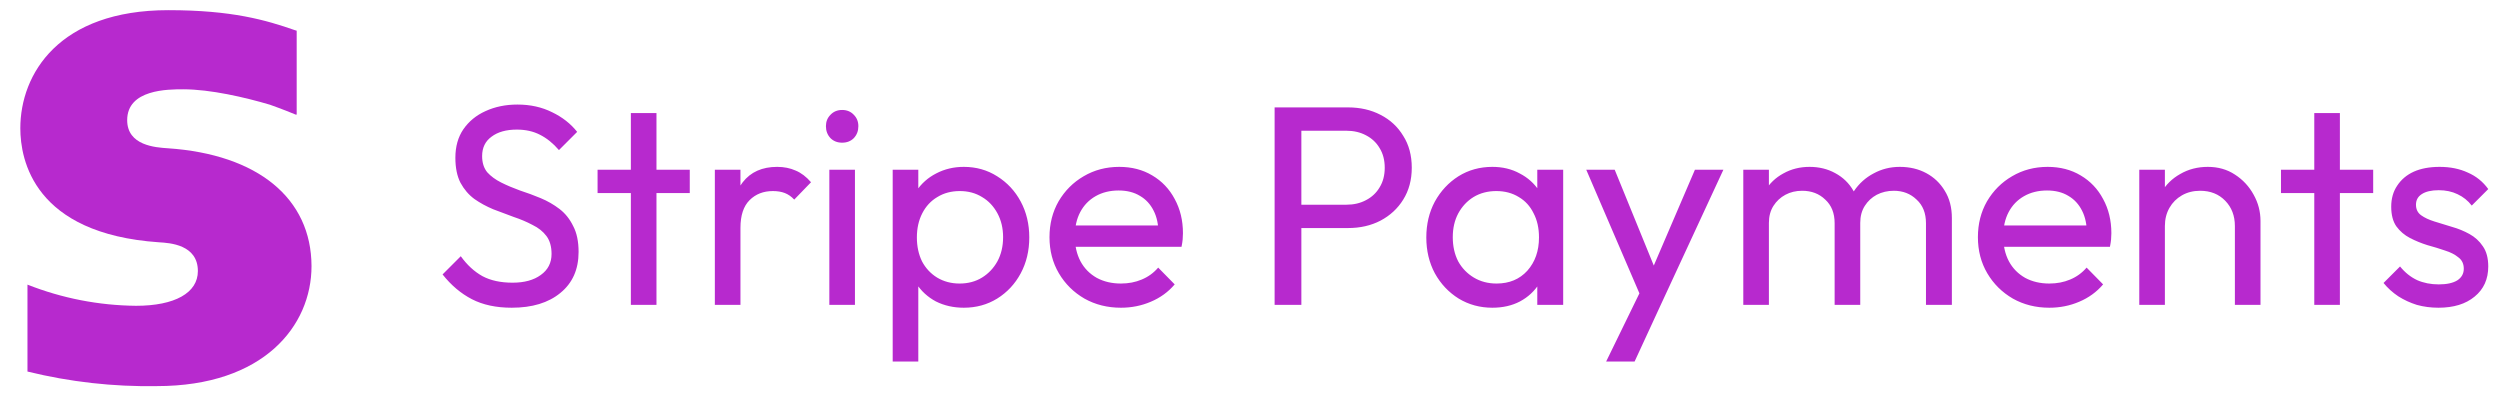 <svg width="246" height="39" viewBox="0 0 246 39" fill="none" xmlns="http://www.w3.org/2000/svg">
<g clip-path="url(#clip0_1364_754)">
<path d="M50.353 30.28C48.823 30.28 47.516 30 46.433 29.44C45.351 28.88 44.389 28.068 43.549 27.004L45.341 25.212C45.957 26.071 46.667 26.724 47.469 27.172C48.272 27.601 49.261 27.816 50.437 27.816C51.595 27.816 52.519 27.564 53.209 27.06C53.919 26.556 54.273 25.865 54.273 24.988C54.273 24.26 54.105 23.672 53.769 23.224C53.433 22.776 52.976 22.412 52.397 22.132C51.837 21.833 51.221 21.572 50.549 21.348C49.877 21.105 49.205 20.853 48.533 20.592C47.861 20.312 47.245 19.976 46.685 19.584C46.125 19.173 45.668 18.641 45.313 17.988C44.977 17.335 44.809 16.513 44.809 15.524C44.809 14.423 45.071 13.489 45.593 12.724C46.135 11.94 46.863 11.343 47.777 10.932C48.711 10.503 49.756 10.288 50.913 10.288C52.183 10.288 53.321 10.54 54.329 11.044C55.337 11.529 56.159 12.173 56.793 12.976L55.001 14.768C54.423 14.096 53.797 13.592 53.125 13.256C52.472 12.92 51.716 12.752 50.857 12.752C49.812 12.752 48.981 12.985 48.365 13.452C47.749 13.9 47.441 14.535 47.441 15.356C47.441 16.009 47.609 16.541 47.945 16.952C48.3 17.344 48.757 17.68 49.317 17.96C49.877 18.24 50.493 18.501 51.165 18.744C51.856 18.968 52.537 19.22 53.209 19.5C53.881 19.78 54.497 20.135 55.057 20.564C55.617 20.993 56.065 21.553 56.401 22.244C56.756 22.916 56.933 23.765 56.933 24.792C56.933 26.509 56.336 27.853 55.141 28.824C53.965 29.795 52.369 30.28 50.353 30.28ZM62.077 30V11.128H64.597V30H62.077ZM58.801 18.996V16.7H67.873V18.996H58.801ZM70.341 30V16.7H72.861V30H70.341ZM72.861 22.412L71.909 21.992C71.909 20.293 72.301 18.94 73.085 17.932C73.869 16.924 74.999 16.42 76.473 16.42C77.145 16.42 77.752 16.541 78.293 16.784C78.835 17.008 79.338 17.391 79.805 17.932L78.153 19.64C77.873 19.341 77.565 19.127 77.229 18.996C76.893 18.865 76.501 18.8 76.053 18.8C75.12 18.8 74.355 19.099 73.757 19.696C73.16 20.293 72.861 21.199 72.861 22.412ZM81.607 30V16.7H84.127V30H81.607ZM82.867 14.04C82.401 14.04 82.018 13.891 81.719 13.592C81.421 13.275 81.271 12.883 81.271 12.416C81.271 11.968 81.421 11.595 81.719 11.296C82.018 10.979 82.401 10.82 82.867 10.82C83.334 10.82 83.717 10.979 84.015 11.296C84.314 11.595 84.463 11.968 84.463 12.416C84.463 12.883 84.314 13.275 84.015 13.592C83.717 13.891 83.334 14.04 82.867 14.04ZM94.841 30.28C93.833 30.28 92.918 30.075 92.097 29.664C91.294 29.235 90.65 28.647 90.165 27.9C89.68 27.153 89.409 26.304 89.353 25.352V21.348C89.409 20.377 89.68 19.528 90.165 18.8C90.669 18.053 91.323 17.475 92.125 17.064C92.947 16.635 93.852 16.42 94.841 16.42C96.055 16.42 97.147 16.728 98.117 17.344C99.106 17.96 99.881 18.791 100.441 19.836C101.001 20.881 101.281 22.057 101.281 23.364C101.281 24.671 101.001 25.847 100.441 26.892C99.881 27.937 99.106 28.768 98.117 29.384C97.147 29.981 96.055 30.28 94.841 30.28ZM94.421 27.9C95.261 27.9 95.999 27.704 96.633 27.312C97.268 26.92 97.772 26.388 98.145 25.716C98.519 25.025 98.705 24.232 98.705 23.336C98.705 22.459 98.519 21.675 98.145 20.984C97.772 20.293 97.268 19.761 96.633 19.388C95.999 18.996 95.27 18.8 94.449 18.8C93.609 18.8 92.872 18.996 92.237 19.388C91.603 19.761 91.108 20.293 90.753 20.984C90.398 21.675 90.221 22.468 90.221 23.364C90.221 24.241 90.389 25.025 90.725 25.716C91.08 26.388 91.575 26.92 92.209 27.312C92.862 27.704 93.6 27.9 94.421 27.9ZM87.841 35.572V16.7H90.361V20.2L89.885 23.42L90.361 26.668V35.572H87.841ZM110.298 30.28C108.973 30.28 107.778 29.981 106.714 29.384C105.65 28.768 104.81 27.937 104.194 26.892C103.578 25.847 103.27 24.661 103.27 23.336C103.27 22.029 103.569 20.853 104.166 19.808C104.782 18.763 105.603 17.941 106.63 17.344C107.675 16.728 108.842 16.42 110.13 16.42C111.362 16.42 112.445 16.7 113.378 17.26C114.33 17.82 115.067 18.595 115.59 19.584C116.131 20.573 116.402 21.693 116.402 22.944C116.402 23.131 116.393 23.336 116.374 23.56C116.355 23.765 116.318 24.008 116.262 24.288H105.034V22.188H114.918L113.994 23C113.994 22.104 113.835 21.348 113.518 20.732C113.201 20.097 112.753 19.612 112.174 19.276C111.595 18.921 110.895 18.744 110.074 18.744C109.215 18.744 108.459 18.931 107.806 19.304C107.153 19.677 106.649 20.2 106.294 20.872C105.939 21.544 105.762 22.337 105.762 23.252C105.762 24.185 105.949 25.007 106.322 25.716C106.695 26.407 107.227 26.948 107.918 27.34C108.609 27.713 109.402 27.9 110.298 27.9C111.045 27.9 111.726 27.769 112.342 27.508C112.977 27.247 113.518 26.855 113.966 26.332L115.59 27.984C114.955 28.731 114.171 29.3 113.238 29.692C112.323 30.084 111.343 30.28 110.298 30.28ZM127.186 22.44V20.144H132.478C133.206 20.144 133.85 19.995 134.41 19.696C134.989 19.397 135.437 18.977 135.754 18.436C136.09 17.895 136.258 17.251 136.258 16.504C136.258 15.757 136.09 15.113 135.754 14.572C135.437 14.031 134.989 13.611 134.41 13.312C133.85 13.013 133.206 12.864 132.478 12.864H127.186V10.568H132.646C133.841 10.568 134.905 10.811 135.838 11.296C136.79 11.781 137.537 12.472 138.078 13.368C138.638 14.245 138.918 15.291 138.918 16.504C138.918 17.699 138.638 18.744 138.078 19.64C137.537 20.517 136.79 21.208 135.838 21.712C134.905 22.197 133.841 22.44 132.646 22.44H127.186ZM125.422 30V10.568H128.054V30H125.422ZM146.845 30.28C145.631 30.28 144.53 29.981 143.541 29.384C142.551 28.768 141.767 27.937 141.189 26.892C140.629 25.847 140.349 24.671 140.349 23.364C140.349 22.057 140.629 20.881 141.189 19.836C141.767 18.791 142.542 17.96 143.513 17.344C144.502 16.728 145.613 16.42 146.845 16.42C147.853 16.42 148.749 16.635 149.533 17.064C150.335 17.475 150.979 18.053 151.465 18.8C151.95 19.528 152.221 20.377 152.277 21.348V25.352C152.221 26.304 151.95 27.153 151.465 27.9C150.998 28.647 150.363 29.235 149.561 29.664C148.777 30.075 147.871 30.28 146.845 30.28ZM147.265 27.9C148.515 27.9 149.523 27.48 150.289 26.64C151.054 25.781 151.437 24.689 151.437 23.364C151.437 22.449 151.259 21.656 150.905 20.984C150.569 20.293 150.083 19.761 149.449 19.388C148.814 18.996 148.077 18.8 147.237 18.8C146.397 18.8 145.65 18.996 144.997 19.388C144.362 19.78 143.858 20.321 143.485 21.012C143.13 21.684 142.953 22.459 142.953 23.336C142.953 24.232 143.13 25.025 143.485 25.716C143.858 26.388 144.371 26.92 145.025 27.312C145.678 27.704 146.425 27.9 147.265 27.9ZM151.269 30V26.416L151.745 23.168L151.269 19.948V16.7H153.817V30H151.269ZM161.854 30.112L156.086 16.7H158.886L163.17 27.2H162.274L166.782 16.7H169.582L163.366 30.112H161.854ZM158.046 35.572L161.966 27.536L163.366 30.112L160.846 35.572H158.046ZM171.54 30V16.7H174.06V30H171.54ZM180.528 30V21.964C180.528 20.975 180.22 20.2 179.604 19.64C179.007 19.061 178.251 18.772 177.336 18.772C176.72 18.772 176.17 18.903 175.684 19.164C175.199 19.425 174.807 19.789 174.508 20.256C174.21 20.723 174.06 21.283 174.06 21.936L173.024 21.432C173.024 20.424 173.239 19.547 173.668 18.8C174.116 18.053 174.723 17.475 175.488 17.064C176.254 16.635 177.112 16.42 178.064 16.42C178.998 16.42 179.838 16.625 180.584 17.036C181.35 17.447 181.947 18.025 182.376 18.772C182.824 19.519 183.048 20.405 183.048 21.432V30H180.528ZM189.516 30V21.964C189.516 20.975 189.208 20.2 188.592 19.64C187.995 19.061 187.248 18.772 186.352 18.772C185.736 18.772 185.176 18.903 184.672 19.164C184.187 19.425 183.795 19.789 183.496 20.256C183.198 20.723 183.048 21.283 183.048 21.936L181.62 21.432C181.676 20.405 181.947 19.528 182.432 18.8C182.936 18.053 183.58 17.475 184.364 17.064C185.148 16.635 186.007 16.42 186.94 16.42C187.911 16.42 188.779 16.625 189.544 17.036C190.31 17.447 190.916 18.025 191.364 18.772C191.831 19.519 192.064 20.415 192.064 21.46V30H189.516ZM201.654 30.28C200.328 30.28 199.134 29.981 198.07 29.384C197.006 28.768 196.166 27.937 195.55 26.892C194.934 25.847 194.626 24.661 194.626 23.336C194.626 22.029 194.924 20.853 195.522 19.808C196.138 18.763 196.959 17.941 197.986 17.344C199.031 16.728 200.198 16.42 201.486 16.42C202.718 16.42 203.8 16.7 204.734 17.26C205.686 17.82 206.423 18.595 206.946 19.584C207.487 20.573 207.758 21.693 207.758 22.944C207.758 23.131 207.748 23.336 207.73 23.56C207.711 23.765 207.674 24.008 207.618 24.288H196.39V22.188H206.274L205.35 23C205.35 22.104 205.191 21.348 204.874 20.732C204.556 20.097 204.108 19.612 203.53 19.276C202.951 18.921 202.251 18.744 201.43 18.744C200.571 18.744 199.815 18.931 199.162 19.304C198.508 19.677 198.004 20.2 197.65 20.872C197.295 21.544 197.118 22.337 197.118 23.252C197.118 24.185 197.304 25.007 197.678 25.716C198.051 26.407 198.583 26.948 199.274 27.34C199.964 27.713 200.758 27.9 201.654 27.9C202.4 27.9 203.082 27.769 203.698 27.508C204.332 27.247 204.874 26.855 205.322 26.332L206.946 27.984C206.311 28.731 205.527 29.3 204.594 29.692C203.679 30.084 202.699 30.28 201.654 30.28ZM219.913 30V22.244C219.913 21.236 219.596 20.405 218.961 19.752C218.327 19.099 217.505 18.772 216.497 18.772C215.825 18.772 215.228 18.921 214.705 19.22C214.183 19.519 213.772 19.929 213.473 20.452C213.175 20.975 213.025 21.572 213.025 22.244L211.989 21.656C211.989 20.648 212.213 19.752 212.661 18.968C213.109 18.184 213.735 17.568 214.537 17.12C215.34 16.653 216.245 16.42 217.253 16.42C218.261 16.42 219.148 16.672 219.913 17.176C220.697 17.68 221.313 18.343 221.761 19.164C222.209 19.967 222.433 20.825 222.433 21.74V30H219.913ZM210.505 30V16.7H213.025V30H210.505ZM227.725 30V11.128H230.245V30H227.725ZM224.449 18.996V16.7H233.521V18.996H224.449ZM239.944 30.28C239.197 30.28 238.488 30.187 237.816 30C237.163 29.795 236.556 29.515 235.996 29.16C235.436 28.787 234.951 28.348 234.54 27.844L236.164 26.22C236.649 26.817 237.209 27.265 237.844 27.564C238.479 27.844 239.188 27.984 239.972 27.984C240.756 27.984 241.363 27.853 241.792 27.592C242.221 27.312 242.436 26.929 242.436 26.444C242.436 25.959 242.259 25.585 241.904 25.324C241.568 25.044 241.129 24.82 240.588 24.652C240.047 24.465 239.468 24.288 238.852 24.12C238.255 23.933 237.685 23.7 237.144 23.42C236.603 23.14 236.155 22.757 235.8 22.272C235.464 21.787 235.296 21.143 235.296 20.34C235.296 19.537 235.492 18.847 235.884 18.268C236.276 17.671 236.817 17.213 237.508 16.896C238.217 16.579 239.067 16.42 240.056 16.42C241.101 16.42 242.025 16.607 242.828 16.98C243.649 17.335 244.321 17.876 244.844 18.604L243.22 20.228C242.847 19.743 242.38 19.369 241.82 19.108C241.279 18.847 240.663 18.716 239.972 18.716C239.244 18.716 238.684 18.847 238.292 19.108C237.919 19.351 237.732 19.696 237.732 20.144C237.732 20.592 237.9 20.937 238.236 21.18C238.572 21.423 239.011 21.628 239.552 21.796C240.112 21.964 240.691 22.141 241.288 22.328C241.885 22.496 242.455 22.729 242.996 23.028C243.537 23.327 243.976 23.728 244.312 24.232C244.667 24.736 244.844 25.399 244.844 26.22C244.844 27.471 244.396 28.46 243.5 29.188C242.623 29.916 241.437 30.28 239.944 30.28Z" fill="#B729CE"/>
<path d="M16.52 14.59C15.31 14.51 12.515 14.328 12.515 11.822C12.515 8.787 16.52 8.787 18.033 8.787C20.703 8.787 24.121 9.58 26.564 10.305C26.564 10.305 27.939 10.79 29.091 11.275H29.194V3.02L29.051 2.98C26.159 1.97 22.821 1 16.56 1C5.805 1 2 7.266 2 12.623C2 15.738 3.335 22.996 15.648 23.842C16.698 23.904 19.471 24.064 19.471 26.676C19.471 28.817 17.206 30.09 13.383 30.09C9.725 30.056 6.105 29.35 2.703 28.007V36.56C6.866 37.584 11.144 38.066 15.43 37.993C25.941 37.993 30.653 32.07 30.653 26.187C30.636 19.516 25.376 15.191 16.52 14.59Z" fill="#B729CE"/>
</g>
<defs>
<clipPath id="clip0_1364_754">
<rect width="246" height="39" fill="white"/>
</clipPath>
</defs>
</svg>
